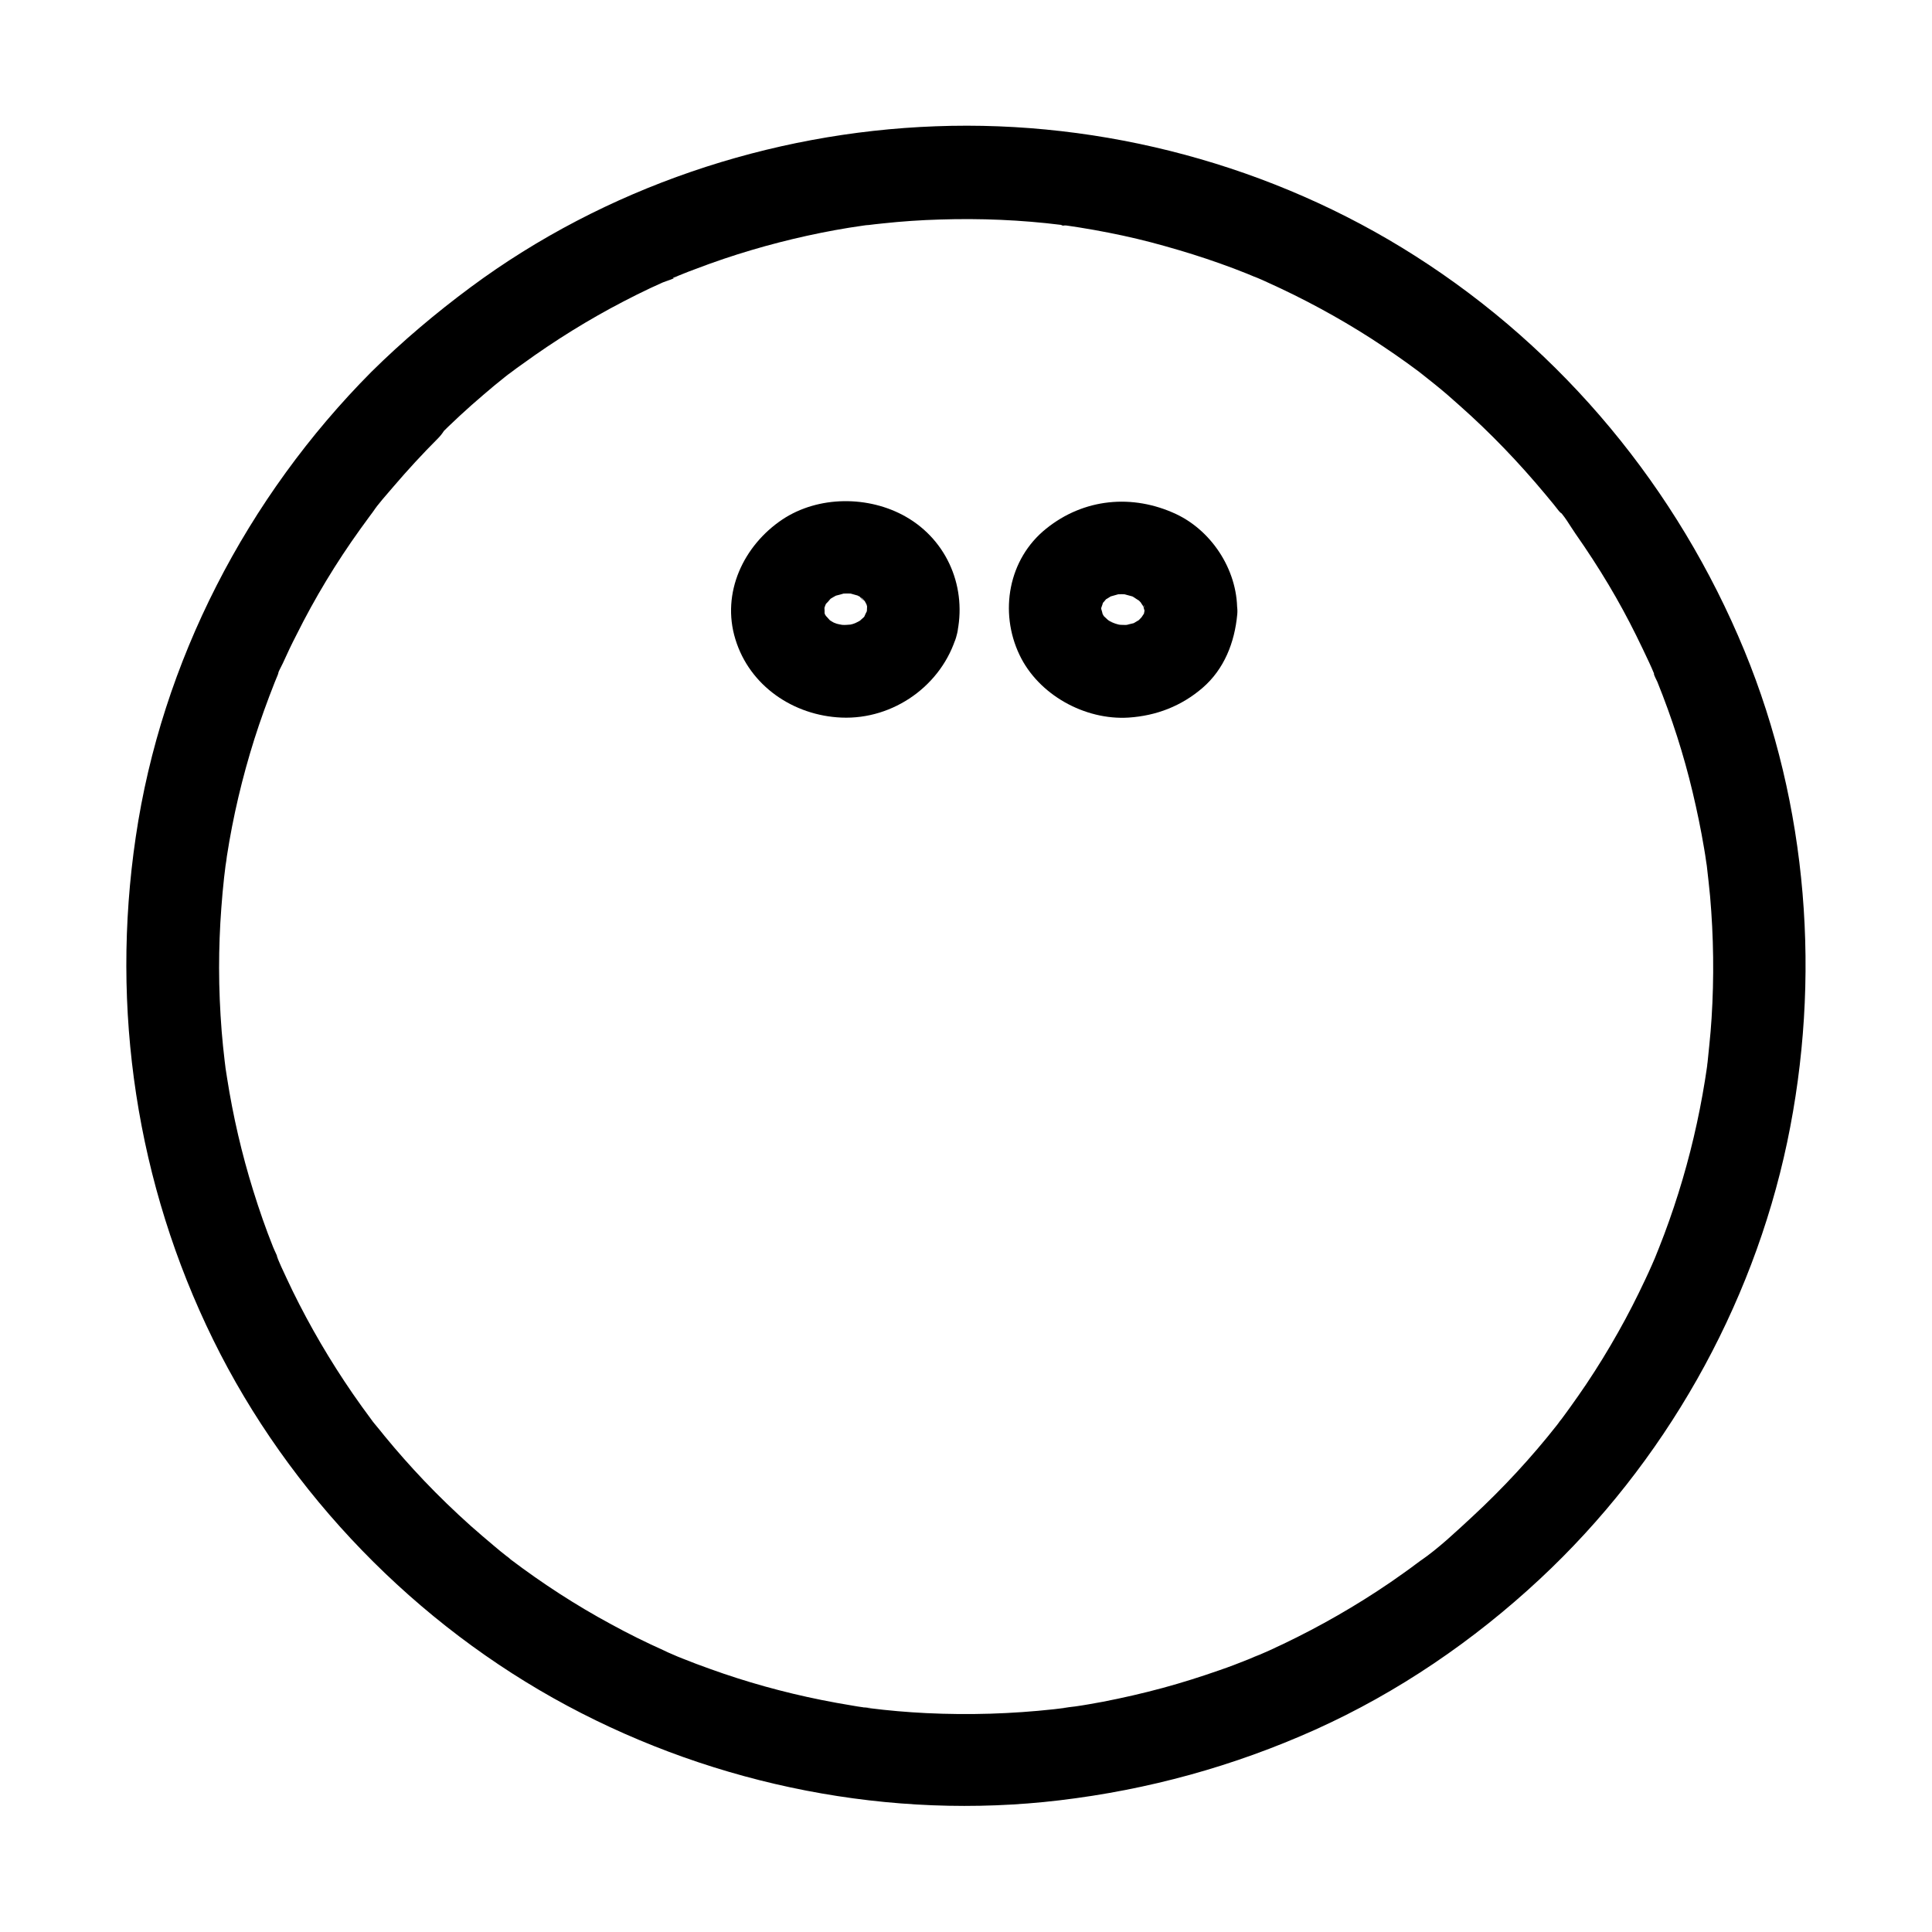 <?xml version="1.0" encoding="UTF-8"?>
<!-- Uploaded to: SVG Repo, www.svgrepo.com, Generator: SVG Repo Mixer Tools -->
<svg fill="#000000" width="800px" height="800px" version="1.1" viewBox="144 144 512 512" xmlns="http://www.w3.org/2000/svg">
 <g>
  <path d="m242.46 242.51c-33.062 33.262-55.648 76.801-62.484 123.3-6.742 45.559 0.195 91.855 20.516 133.23 20.121 40.934 53.727 75.523 93.875 97.023 39.605 21.207 85.707 30.355 130.38 25.043 23.566-2.805 46.148-9.004 67.848-18.746 21.844-9.84 41.969-23.566 59.484-39.902 32.914-30.652 56.234-71.684 65.531-115.72 9.102-43.297 5.559-89.297-11.316-130.28-17.711-42.953-48.02-79.656-87.281-104.65-37.586-23.961-82.605-36.016-127.08-34.344-44.035 1.625-87.676 16.336-123.15 42.605-9.297 6.891-18.105 14.32-26.32 22.438-4.574 4.527-4.871 12.891 0 17.418 4.922 4.527 12.547 4.871 17.418 0 3.938-3.938 8.02-7.723 12.25-11.316 1.871-1.625 3.789-3.199 5.707-4.723 0.543-0.441 1.082-0.836 1.625-1.277 1.426-1.133-2.41 1.82-0.195 0.195 1.082-0.836 2.164-1.625 3.297-2.41 8.461-6.148 17.418-11.711 26.715-16.531 2.363-1.23 4.723-2.41 7.133-3.543 1.082-0.492 2.164-0.984 3.246-1.477 0.688-0.297 3.59-1.133 3.984-1.77-0.395 0.688-2.262 0.934-0.738 0.344 0.59-0.246 1.23-0.492 1.82-0.738 1.082-0.441 2.215-0.887 3.297-1.277 2.559-0.984 5.164-1.918 7.773-2.805 9.645-3.246 19.582-5.805 29.57-7.625 2.41-0.441 4.871-0.836 7.332-1.18 0.492-0.098 1.031-0.148 1.523-0.195-3.394 0.543-1.426 0.195-0.543 0.098 1.426-0.195 2.856-0.344 4.281-0.492 5.019-0.543 10.086-0.887 15.152-1.031 10.727-0.344 21.453 0.098 32.129 1.426 0.641 0.098 1.277 0.246 1.918 0.246-3.051-0.051-1.82-0.246-0.934-0.148 1.277 0.195 2.559 0.395 3.887 0.59 2.559 0.395 5.164 0.887 7.723 1.379 5.019 0.984 9.988 2.164 14.859 3.543 4.922 1.379 9.84 2.902 14.66 4.625 2.363 0.836 4.723 1.723 7.035 2.656 1.082 0.441 2.215 0.934 3.297 1.328-3-1.133-1.133-0.492-0.395-0.148 0.836 0.344 1.723 0.738 2.559 1.133 9.496 4.281 18.695 9.25 27.453 14.859 4.328 2.805 8.562 5.707 12.695 8.809 0.195 0.148 2.363 1.723 0.688 0.543-1.672-1.18 0.492 0.395 0.688 0.543 0.984 0.789 1.918 1.523 2.902 2.312 2.262 1.82 4.43 3.691 6.594 5.656 8.117 7.184 15.645 15.055 22.582 23.371 0.789 0.934 1.574 1.918 2.363 2.856 0.441 0.543 0.836 1.082 1.277 1.625 0.543 0.688 1.426 1.18-0.395-0.543 1.871 1.723 3.344 4.477 4.82 6.594 3.102 4.43 6.051 8.953 8.809 13.578 2.609 4.379 5.019 8.809 7.281 13.383 1.18 2.363 2.312 4.773 3.445 7.184 0.441 0.984 0.887 1.918 1.277 2.902 0.098 0.246 0.195 0.492 0.297 0.738 0.543 1.23 0.395 0.984-0.297-0.738-0.148 0.297 0.789 1.918 0.887 2.215 3.836 9.496 6.988 19.285 9.348 29.227 1.18 4.969 2.215 9.938 3.051 14.957 0.195 1.18 0.395 2.312 0.543 3.492 0.098 0.641 0.195 1.277 0.297 1.918 0.246 1.77-0.395-3.246-0.098-0.543 0.297 2.609 0.59 5.164 0.836 7.773 0.934 10.727 1.082 21.551 0.395 32.324-0.148 2.363-0.344 4.676-0.59 7.035-0.148 1.277-0.246 2.609-0.395 3.887-0.051 0.543-0.098 1.031-0.195 1.574-0.051 0.543-0.148 1.031-0.195 1.574 0.246-1.871 0.297-2.312 0.195-1.328-0.738 5.066-1.625 10.086-2.707 15.055-2.164 10.035-5.066 19.875-8.66 29.473-0.887 2.363-1.82 4.676-2.754 6.988-0.688 1.672 1.23-2.856 0.148-0.395-0.195 0.492-0.441 0.984-0.641 1.477-0.59 1.328-1.18 2.656-1.82 3.984-2.215 4.723-4.574 9.348-7.133 13.875-2.656 4.723-5.461 9.297-8.461 13.777-1.379 2.016-2.754 4.035-4.184 6.004-0.789 1.133-1.625 2.215-2.41 3.297-0.344 0.441-0.688 0.836-0.984 1.328 1.82-2.754 0.344-0.441-0.098 0.098-6.84 8.707-14.414 16.875-22.535 24.402-4.379 4.035-8.855 8.316-13.777 11.711 0.246-0.195 2.164-1.672 0.441-0.344-0.59 0.441-1.133 0.836-1.723 1.277-1.031 0.789-2.066 1.523-3.102 2.262-2.312 1.672-4.625 3.246-7.035 4.82-9.102 5.953-18.695 11.219-28.633 15.742-1.277 0.59-2.559 1.082-3.789 1.672 3.246-1.574-0.836 0.344-1.672 0.641-2.559 1.031-5.117 2.016-7.723 2.902-4.922 1.723-9.891 3.297-14.957 4.676-5.266 1.426-10.629 2.656-15.988 3.691-2.41 0.441-4.82 0.887-7.281 1.23-0.789 0.098-5.512 0.641-1.574 0.246-1.379 0.148-2.707 0.344-4.035 0.492-11.219 1.23-22.535 1.574-33.801 1.031-5.066-0.246-10.184-0.688-15.203-1.328-0.492-0.051-1.082-0.195-1.574-0.195 3.543 0.051 1.082 0.148 0.148 0-1.031-0.148-2.066-0.297-3.102-0.492-2.707-0.441-5.41-0.934-8.117-1.477-10.035-2.016-19.977-4.773-29.617-8.266-2.363-0.836-4.723-1.723-7.035-2.656-0.492-0.195-0.984-0.395-1.477-0.59-0.246-0.098-0.492-0.195-0.738-0.297-0.984-0.395-0.984-0.395 0 0 0.246 0.098 0.492 0.195 0.738 0.297-0.492-0.195-0.984-0.441-1.477-0.641-0.738-0.297-1.477-0.641-2.164-0.984-4.723-2.117-9.398-4.43-13.973-6.938-9.297-5.019-18.156-10.773-26.617-17.172-0.641-0.492-2.066-1.82 0.195 0.148-0.395-0.344-0.887-0.688-1.277-1.031-1.082-0.836-2.164-1.723-3.199-2.609-2.117-1.77-4.231-3.59-6.297-5.41-4.281-3.836-8.414-7.824-12.348-11.957-3.641-3.836-7.133-7.773-10.48-11.855-0.887-1.082-1.723-2.164-2.609-3.199-1.328-1.672 0.195 0.344 0.395 0.543-0.441-0.492-0.836-1.082-1.23-1.625-1.723-2.312-3.394-4.625-5.019-6.988-5.953-8.66-11.266-17.711-15.891-27.16-1.031-2.164-2.066-4.328-3.051-6.496-0.246-0.59-0.543-1.23-0.789-1.82-0.984-2.262 0.344 0.195 0.148 0.395 0.195-0.195-1.328-3.246-1.477-3.691-1.969-4.922-3.691-9.891-5.266-14.957-3.051-9.789-5.363-19.777-6.938-29.863-0.195-1.18-0.344-2.312-0.543-3.492-0.246-1.77 0.395 3.246 0.098 0.543-0.051-0.543-0.148-1.031-0.195-1.574-0.297-2.609-0.59-5.215-0.789-7.824-0.441-5.609-0.688-11.266-0.688-16.875 0-5.266 0.195-10.527 0.59-15.793 0.195-2.707 0.441-5.41 0.738-8.117 0.148-1.23 0.297-2.41 0.441-3.641 0.246-1.82-0.492 3.199-0.051 0.441 0.148-0.789 0.246-1.625 0.344-2.41 1.625-10.527 4.082-20.91 7.281-31.047 1.625-5.117 3.445-10.137 5.41-15.105 0.246-0.641 0.543-1.277 0.789-1.918 0.344-0.836 0.297-1.82-0.297 0.641 0.297-1.23 1.133-2.656 1.672-3.789 1.133-2.508 2.312-5.019 3.59-7.477 4.871-9.789 10.527-19.141 16.926-28.043 0.836-1.133 1.672-2.312 2.508-3.445 0.344-0.441 0.688-0.887 1.031-1.379 1.277-1.723-0.195 0.195-0.344 0.441 1.625-2.41 3.691-4.625 5.559-6.84 3.789-4.43 7.723-8.707 11.855-12.84 4.527-4.574 4.922-12.891 0-17.418-5.148-4.684-12.773-5.078-17.645-0.207z"/>
  <path d="m373.77 305.78c-0.098 0.395-0.297 0.836-0.395 1.277-0.344 1.379 0.492-1.277 0.59-1.328-0.344 0.297-0.738 1.277-0.934 1.723-0.887 1.672 1.871-2.066 0.148-0.148-0.492 0.543-1.23 1.031-1.672 1.625 0 0.051 2.215-1.523 1.133-0.934-0.297 0.148-0.543 0.395-0.836 0.543-0.543 0.344-1.277 0.59-1.82 0.984 0 0 2.559-0.887 1.328-0.59-0.441 0.098-0.887 0.297-1.328 0.441-0.344 0.098-0.688 0.148-1.031 0.246-1.625 0.441 0.641-0.098 1.133-0.098-0.738-0.051-1.523 0.098-2.312 0.098-0.395 0-0.789-0.051-1.133-0.051-1.277 0.051 1.379 0.195 1.379 0.246-0.688-0.246-1.477-0.297-2.164-0.492-0.395-0.098-1.031-0.441-1.379-0.441 0.441 0 2.461 1.23 0.984 0.395-0.641-0.344-1.23-0.688-1.82-1.082-1.77-1.082 1.723 1.672 0.297 0.195-0.441-0.441-0.934-1.133-1.426-1.477 0 0 1.477 2.215 0.887 1.133-0.195-0.344-0.441-0.738-0.688-1.082-0.195-0.297-0.688-1.574-0.098-0.051 0.59 1.625 0.098 0.195 0-0.098-0.098-0.395-0.195-0.836-0.297-1.23-0.441-1.23 0.195 0.984 0.148 1.133 0.148-0.492 0-1.426 0-1.969 0-0.441 0.195-1.723-0.098 0.344-0.297 2.117-0.051 0.543 0.098 0.051 0.148-0.395 0.297-0.836 0.344-1.23 0.148-1.082-0.59 1.426-0.641 1.477 0.395-0.441 0.59-1.18 0.887-1.672 0.148-0.246 0.395-0.543 0.543-0.789 0.492-0.984-0.934 1.23-0.934 1.23 0.543-0.297 1.133-1.18 1.574-1.625 1.82-1.77-1.82 1.082-0.148 0.148 0.59-0.344 1.133-0.688 1.723-0.984 1.82-1.031-2.461 0.789-0.441 0.195 0.789-0.195 1.574-0.395 2.363-0.641 1.23-0.395-1.523 0.148-1.523 0.148 0.344 0 0.738-0.051 1.082-0.098 0.836-0.051 1.672 0 2.508 0 2.164 0-2.559-0.59-0.543-0.051 0.738 0.195 1.523 0.441 2.262 0.641 1.18 0.297-1.426-0.641-1.379-0.641 0.344 0.246 0.789 0.395 1.18 0.59 0.297 0.148 0.543 0.344 0.836 0.492 1.133 0.641 0.934 1.426-0.641-0.59 0.441 0.543 1.133 1.031 1.625 1.523 0.195 0.195 0.395 0.59 0.641 0.688-0.344-0.195-1.574-2.363-0.789-0.984 0.297 0.492 1.379 2.754 0.59 0.789-0.789-2.066 0.098 0.395 0.195 0.934 0.051 0.246 0.297 0.984 0.246 1.277 0.051-0.441-0.148-3.051-0.246-1.133 0 0.395-0.051 0.836-0.051 1.23 0.145 1.68 0.637-2.801 0.043-0.289-1.426 6.25 1.918 13.629 8.609 15.152 6.297 1.426 13.578-1.871 15.152-8.609 2.856-12.348-2.363-25.043-13.48-31.391-9.84-5.609-23.172-5.609-32.719 0.738-10.281 6.887-16.234 19.434-12.449 31.734 3.789 12.398 15.398 20.223 28.094 20.762 13.824 0.59 26.715-8.609 30.555-21.844 1.77-6.199-2.164-13.676-8.609-15.152-6.59-1.477-13.23 2.016-15.152 8.609z"/>
  <path d="m447.23 306.81c0 0.051 0.59-2.656 0.195-1.426-0.098 0.344-0.195 0.789-0.246 1.133-0.441 2.066 1.133-1.82 0.051 0-0.344 0.59-0.887 1.23-1.133 1.82 0 0 1.77-1.969 0.836-1.18-0.395 0.395-0.789 0.836-1.18 1.23-1.426 1.477 2.117-1.277 0.297-0.195-0.59 0.344-1.23 0.738-1.82 1.082-1.82 1.031 2.363-0.688 0.297-0.148-0.836 0.195-1.672 0.395-2.508 0.641-1.277 0.344 1.426-0.195 1.426-0.195-0.297-0.098-0.836 0.051-1.133 0.051-0.789 0-1.523-0.051-2.312-0.098-1.328-0.051 1.379 0.148 1.379 0.195-0.246-0.148-0.789-0.148-1.082-0.246-0.836-0.195-1.625-0.59-2.461-0.789 3.051 0.789 1.082 0.441 0.051-0.195-0.246-0.148-0.59-0.492-0.887-0.59 0 0 1.969 1.723 1.082 0.836-0.492-0.492-1.031-0.934-1.523-1.426-0.246-0.246-0.441-0.59-0.688-0.789 0.492 0.395 1.477 2.262 0.641 0.738-0.195-0.344-0.395-0.738-0.59-1.031-0.738-0.984 0.441 0.934 0.395 1.133 0-0.297-0.441-2.117-0.641-2.312 0.098 0.098 0.098 2.559 0.195 1.277 0-0.395 0-0.836-0.051-1.23-0.051-0.441 0.195-1.918-0.098 0.148-0.297 2.117-0.098 0.492 0.051 0.051 0.195-0.641 0.59-1.477 0.641-2.164 0 0.098-1.277 2.312-0.59 1.477 0.195-0.246 0.297-0.59 0.441-0.836 0.148-0.246 0.395-0.543 0.492-0.789 0.441-0.984-0.934 1.18-0.984 1.23 0.543-0.344 1.082-1.133 1.523-1.625 0.195-0.195 0.543-0.395 0.738-0.641-0.051 0.051-2.215 1.426-1.18 0.984 0.59-0.246 1.133-0.688 1.672-0.984 0.297-0.148 0.641-0.246 0.887-0.441 0.051-0.051-2.609 0.934-1.379 0.641 0.738-0.195 1.523-0.441 2.262-0.641 1.969-0.543-3.102 0.195-0.148 0 0.738-0.051 1.426-0.051 2.164 0 0.344 0 0.738 0.098 1.082 0.098 0.051 0-2.707-0.543-1.523-0.148 0.789 0.246 1.574 0.395 2.363 0.641 1.871 0.543-2.461-1.277-0.148-0.051 0.641 0.344 1.328 0.934 2.016 1.23 0 0-2.016-1.77-1.18-0.934 0.297 0.297 0.641 0.59 0.984 0.887 0.246 0.246 0.441 0.492 0.688 0.688 1.18 1.082-0.543-0.59-0.688-0.984 0.297 0.688 0.934 1.477 1.328 2.164 0.195 0.344 0.688 1.523-0.098-0.297-0.836-1.871-0.195-0.441-0.098 0 0.051 0.297 0.148 0.641 0.246 0.934 0.543 1.672-0.051-1.277-0.148-1.379 0.391 0.391 0.145 1.867 0.094 2.457-0.344 6.445 5.902 12.594 12.301 12.301 6.938-0.297 11.957-5.41 12.301-12.301 0.543-10.922-6.25-21.895-16.137-26.566-11.562-5.41-24.5-4.184-34.488 3.887-9.988 8.02-12.449 22.043-7.035 33.406 5.019 10.578 17.32 17.367 28.93 16.629 7.379-0.492 13.973-3.051 19.582-7.871 5.758-4.969 8.512-12.055 9.199-19.484 0.641-6.445-6.102-12.594-12.301-12.301-7.234 0.297-11.664 5.414-12.352 12.301z"/>
 </g>
</svg>